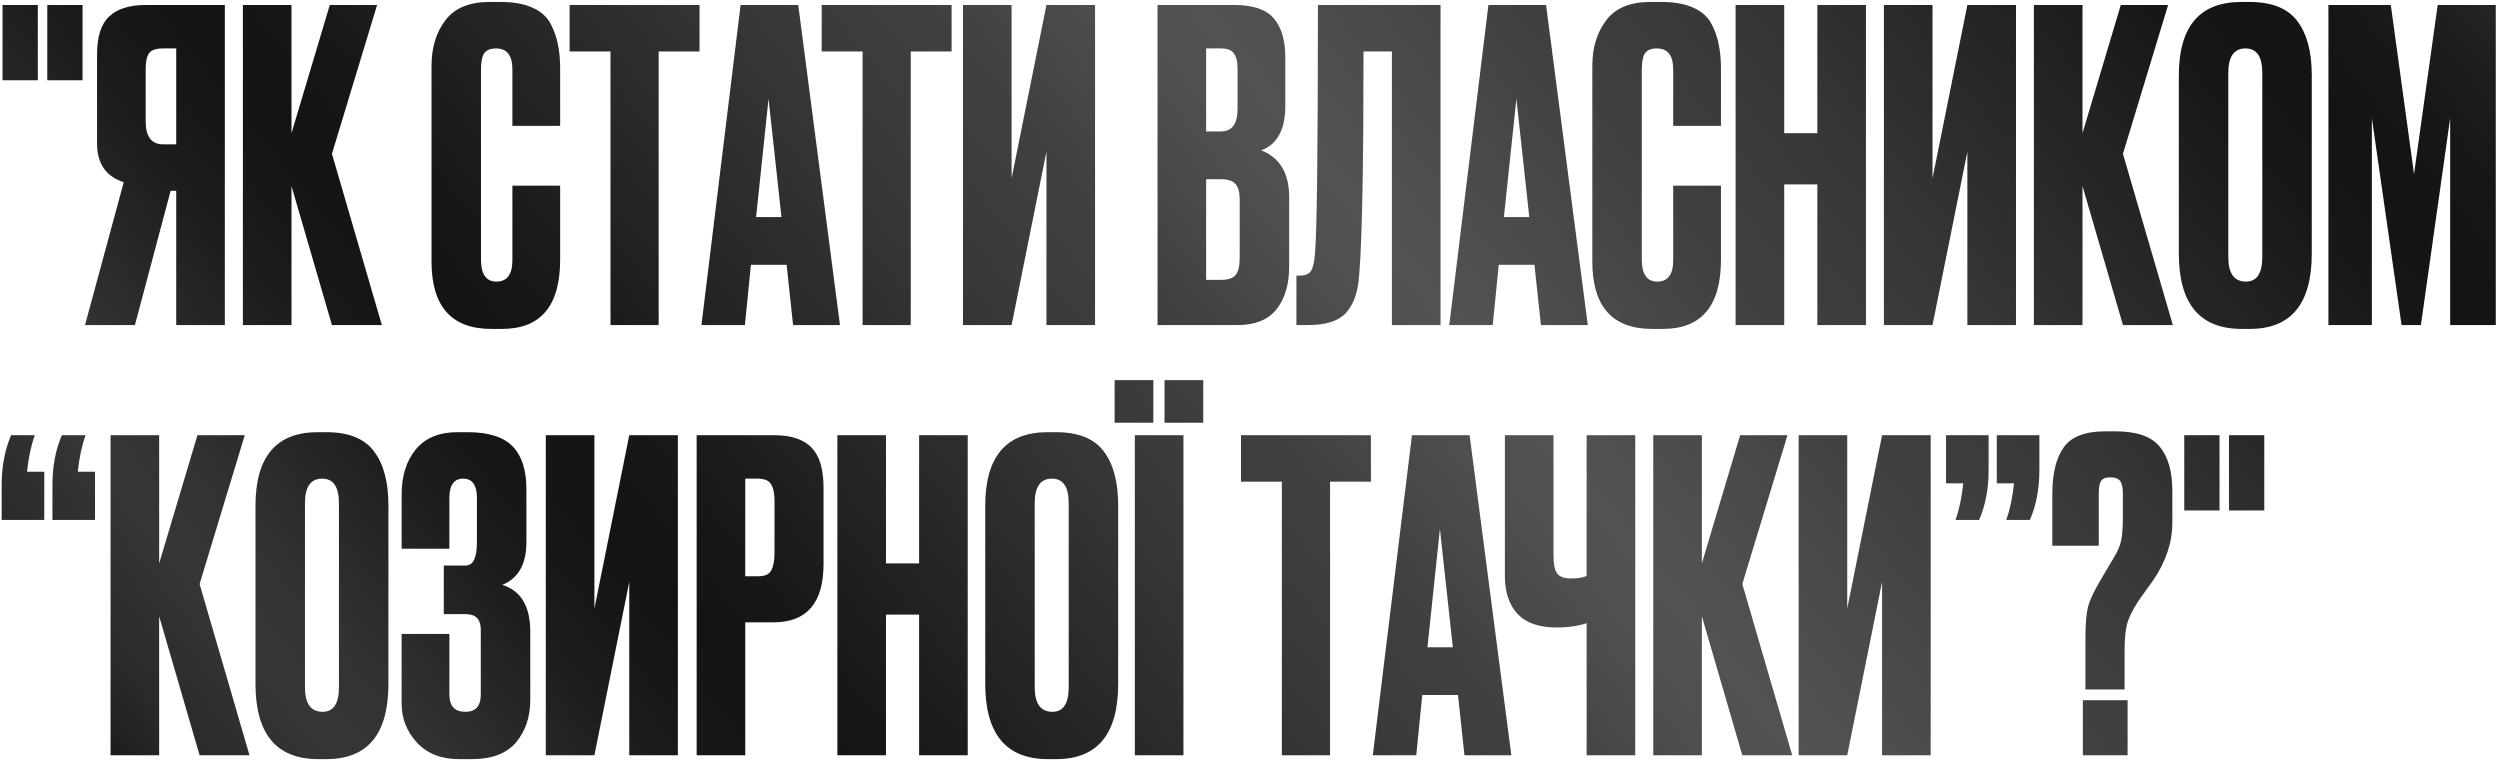 <?xml version="1.0" encoding="UTF-8"?> <svg xmlns="http://www.w3.org/2000/svg" width="523" height="159" viewBox="0 0 523 159" fill="none"><path d="M7.91 1.04V16.79H0.53V1.04H7.91ZM17.27 1.04V16.79H9.89V1.04H17.27ZM36.865 39.92H35.695L28.225 68H17.785L25.885 38.12C22.165 36.92 20.305 34.22 20.305 30.02V11.39C20.305 7.67 21.145 5.03 22.825 3.47C24.505 1.85 27.085 1.04 30.565 1.04H47.035V68H36.865V39.92ZM36.865 30.2V10.13H34.165C32.665 10.13 31.675 10.46 31.195 11.12C30.715 11.78 30.475 12.89 30.475 14.45V25.43C30.475 28.61 31.705 30.2 34.165 30.2H36.865ZM69.442 68L60.982 38.93V68H50.812V1.04H60.982V27.86L68.992 1.04H78.892L69.442 32.18L79.882 68H69.442ZM107.193 54.41V38.84H117.183V54.32C117.183 63.98 113.133 68.81 105.033 68.81H102.783C94.443 68.81 90.273 64.1 90.273 54.68V13.82C90.273 9.98 91.233 6.8 93.153 4.28C95.073 1.7 98.163 0.41 102.423 0.41H104.763C107.403 0.41 109.593 0.8 111.333 1.58C113.133 2.36 114.423 3.5 115.203 5C115.983 6.5 116.493 7.97 116.733 9.41C117.033 10.79 117.183 12.44 117.183 14.36V26.33H107.193V14.54C107.193 11.6 106.053 10.13 103.773 10.13C102.573 10.13 101.733 10.49 101.253 11.21C100.833 11.87 100.623 12.98 100.623 14.54V54.32C100.623 57.38 101.703 58.91 103.863 58.91C106.083 58.91 107.193 57.41 107.193 54.41ZM119.165 1.04H146.345V10.76H137.795V68H127.715V10.76H119.165V1.04ZM165.912 68L164.562 55.4H157.092L155.832 68H146.742L154.932 1.04H166.992L175.722 68H165.912ZM160.782 20.66L158.172 45.41H163.482L160.782 20.66ZM171.9 1.04H199.08V10.76H190.53V68H180.45V10.76H171.9V1.04ZM218.916 68V31.73L211.626 68H201.456V1.04H211.626V37.31L218.916 1.04H229.086V68H218.916ZM242.154 68V1.04H258.174C262.134 1.04 264.894 1.97 266.454 3.83C268.074 5.69 268.884 8.39 268.884 11.93V22.19C268.884 27.11 267.204 30.2 263.844 31.46C267.744 32.96 269.694 36.23 269.694 41.27V55.76C269.694 59.54 268.794 62.54 266.994 64.76C265.254 66.92 262.554 68 258.894 68H242.154ZM255.384 37.49H252.324V58.55H255.384C256.944 58.55 257.994 58.19 258.534 57.47C259.074 56.75 259.344 55.61 259.344 54.05V41.81C259.344 40.31 259.074 39.23 258.534 38.57C257.994 37.85 256.944 37.49 255.384 37.49ZM255.384 10.13H252.324V27.5H255.384C257.724 27.5 258.894 25.94 258.894 22.82V14.36C258.894 12.86 258.624 11.78 258.084 11.12C257.604 10.46 256.704 10.13 255.384 10.13ZM291.188 68V10.76H285.248C285.248 34.7 284.948 50.27 284.348 57.47C284.108 61.07 283.178 63.74 281.558 65.48C279.998 67.16 277.388 68 273.728 68H271.208V57.65H271.928C273.068 57.65 273.848 57.32 274.268 56.66C274.688 56 274.958 54.83 275.078 53.15C275.498 49.13 275.708 31.76 275.708 1.04H301.358V68H291.188ZM322.357 68L321.007 55.4H313.537L312.277 68H303.187L311.377 1.04H323.437L332.167 68H322.357ZM317.227 20.66L314.617 45.41H319.927L317.227 20.66ZM350.034 54.41V38.84H360.024V54.32C360.024 63.98 355.974 68.81 347.874 68.81H345.624C337.284 68.81 333.114 64.1 333.114 54.68V13.82C333.114 9.98 334.074 6.8 335.994 4.28C337.914 1.7 341.004 0.41 345.264 0.41H347.604C350.244 0.41 352.434 0.8 354.174 1.58C355.974 2.36 357.264 3.5 358.044 5C358.824 6.5 359.334 7.97 359.574 9.41C359.874 10.79 360.024 12.44 360.024 14.36V26.33H350.034V14.54C350.034 11.6 348.894 10.13 346.614 10.13C345.414 10.13 344.574 10.49 344.094 11.21C343.674 11.87 343.464 12.98 343.464 14.54V54.32C343.464 57.38 344.544 58.91 346.704 58.91C348.924 58.91 350.034 57.41 350.034 54.41ZM373.257 38.57V68H363.087V1.04H373.257V27.86H380.187V1.04H390.357V68H380.187V38.57H373.257ZM411.573 68V31.73L404.283 68H394.113V1.04H404.283V37.31L411.573 1.04H421.743V68H411.573ZM444.12 68L435.66 38.93V68H425.49V1.04H435.66V27.86L443.67 1.04H453.57L444.12 32.18L454.56 68H444.12ZM483.62 15.71V53.06C483.62 63.56 479.3 68.81 470.66 68.81H468.95C460.19 68.81 455.81 63.56 455.81 53.06V15.8C455.81 5.54 460.16 0.41 468.86 0.41H470.57C475.25 0.41 478.58 1.73 480.56 4.37C482.6 7.01 483.62 10.79 483.62 15.71ZM473.27 53.78V15.26C473.27 11.84 472.1 10.13 469.76 10.13C467.36 10.13 466.16 11.84 466.16 15.26V53.78C466.16 57.2 467.39 58.91 469.85 58.91C472.13 58.91 473.27 57.2 473.27 53.78ZM487.105 68V1.04H500.155L505.015 36.41L509.965 1.04H522.115V68H512.575V24.71L506.455 68H502.405L496.195 24.71V68H487.105ZM2.33 91.04H7.28C6.5 93.2 5.96 95.75 5.66 98.69H9.26V108.77H0.35V101.39C0.35 97.55 1.01 94.1 2.33 91.04ZM12.95 91.04H17.9C17.12 93.2 16.58 95.75 16.28 98.69H19.88V108.77H10.97V101.39C10.97 97.55 11.63 94.1 12.95 91.04ZM41.756 158L33.296 128.93V158H23.126V91.04H33.296V117.86L41.306 91.04H51.206L41.756 122.18L52.196 158H41.756ZM81.257 105.71V143.06C81.257 153.56 76.936 158.81 68.296 158.81H66.587C57.827 158.81 53.447 153.56 53.447 143.06V105.8C53.447 95.54 57.797 90.41 66.496 90.41H68.207C72.886 90.41 76.216 91.73 78.197 94.37C80.237 97.01 81.257 100.79 81.257 105.71ZM70.906 143.78V105.26C70.906 101.84 69.737 100.13 67.397 100.13C64.996 100.13 63.797 101.84 63.797 105.26V143.78C63.797 147.2 65.026 148.91 67.487 148.91C69.766 148.91 70.906 147.2 70.906 143.78ZM94.012 104.18V114.8H84.022V103.46C84.022 99.56 85.012 96.41 86.992 94.01C88.972 91.61 91.882 90.41 95.722 90.41H97.792C102.172 90.41 105.322 91.4 107.242 93.38C109.162 95.36 110.122 98.33 110.122 102.29V113.45C110.122 118.01 108.442 120.98 105.082 122.36C108.982 123.56 110.932 126.83 110.932 132.17V146.48C110.932 149.96 109.942 152.9 107.962 155.3C105.982 157.64 102.892 158.81 98.692 158.81H95.992C92.272 158.81 89.332 157.64 87.172 155.3C85.072 152.96 84.022 150.29 84.022 147.29V132.62H94.012V145.31C94.012 147.71 95.122 148.91 97.342 148.91C99.502 148.91 100.582 147.71 100.582 145.31V131.72C100.582 129.56 99.532 128.48 97.432 128.48H92.842V118.31H97.432C98.992 118.31 99.772 116.69 99.772 113.45V104.18C99.772 101.48 98.812 100.13 96.892 100.13C94.972 100.13 94.012 101.48 94.012 104.18ZM131.641 158V121.73L124.351 158H114.181V91.04H124.351V127.31L131.641 91.04H141.811V158H131.641ZM161.848 130.19H155.908V158H145.738V91.04H161.848C165.508 91.04 168.148 91.91 169.768 93.65C171.448 95.33 172.288 98.15 172.288 102.11V117.95C172.288 126.11 168.808 130.19 161.848 130.19ZM155.908 100.13V120.56H158.518C159.958 120.56 160.888 120.17 161.308 119.39C161.788 118.55 162.028 117.32 162.028 115.7V104.72C162.028 103.22 161.788 102.08 161.308 101.3C160.828 100.52 159.898 100.13 158.518 100.13H155.908ZM185.347 128.57V158H175.177V91.04H185.347V117.86H192.277V91.04H202.447V158H192.277V128.57H185.347ZM233.923 105.71V143.06C233.923 153.56 229.603 158.81 220.963 158.81H219.253C210.493 158.81 206.113 153.56 206.113 143.06V105.8C206.113 95.54 210.463 90.41 219.163 90.41H220.873C225.553 90.41 228.883 91.73 230.863 94.37C232.903 97.01 233.923 100.79 233.923 105.71ZM223.573 143.78V105.26C223.573 101.84 222.403 100.13 220.063 100.13C217.663 100.13 216.463 101.84 216.463 105.26V143.78C216.463 147.2 217.693 148.91 220.153 148.91C222.433 148.91 223.573 147.2 223.573 143.78ZM247.578 91.04V158H237.408V91.04H247.578ZM241.278 79.52V88.43H233.178V79.52H241.278ZM251.718 79.52V88.43H243.618V79.52H251.718ZM259.615 91.04H286.795V100.76H278.245V158H268.165V100.76H259.615V91.04ZM306.361 158L305.011 145.4H297.541L296.281 158H287.191L295.381 91.04H307.441L316.171 158H306.361ZM301.231 110.66L298.621 135.41H303.931L301.231 110.66ZM331.923 158V130.37C330.123 130.97 328.053 131.27 325.713 131.27H325.623C321.963 131.27 319.233 130.31 317.433 128.39C315.693 126.47 314.823 123.86 314.823 120.56V91.04H324.993V116.15C324.993 118.07 325.263 119.36 325.803 120.02C326.343 120.68 327.243 121.01 328.503 121.01H328.683C330.183 121.01 331.263 120.83 331.923 120.47V91.04H342.093V158H331.923ZM364.491 158L356.031 128.93V158H345.861V91.04H356.031V117.86L364.041 91.04H373.941L364.491 122.18L374.931 158H364.491ZM393.731 158V121.73L386.441 158H376.271V91.04H386.441V127.31L393.731 91.04H403.901V158H393.731ZM424.658 108.77H419.708C420.488 106.61 421.028 104.06 421.328 101.12H417.728V91.04H426.638V98.42C426.638 102.26 425.978 105.71 424.658 108.77ZM414.038 108.77H409.088C409.868 106.61 410.408 104.06 410.708 101.12H407.108V91.04H416.018V98.42C416.018 102.26 415.358 105.71 414.038 108.77ZM444.464 144.23H436.274V133.43C436.274 130.49 436.454 128.33 436.814 126.95C437.174 125.57 438.044 123.71 439.424 121.37L442.034 116.96C442.934 115.52 443.504 114.23 443.744 113.09C443.984 111.89 444.104 110.27 444.104 108.23V103.37C444.104 102.05 443.924 101.15 443.564 100.67C443.204 100.13 442.514 99.86 441.494 99.86C440.474 99.86 439.814 100.13 439.514 100.67C439.214 101.15 439.064 102.05 439.064 103.37V114.17H429.344V103.37C429.344 99.11 430.124 95.87 431.684 93.65C433.244 91.37 436.184 90.23 440.504 90.23H442.484C446.924 90.23 450.014 91.28 451.754 93.38C453.554 95.48 454.454 98.6 454.454 102.74V109.4C454.454 113.48 453.104 117.5 450.404 121.46L447.434 125.6C446.174 127.52 445.364 129.14 445.004 130.46C444.644 131.72 444.464 133.7 444.464 136.4V144.23ZM445.094 146.48V158H435.734V146.48H445.094ZM464.326 91.04V106.79H456.946V91.04H464.326ZM473.686 91.04V106.79H466.306V91.04H473.686Z" fill="url(#paint0_linear_105_1101)"></path><defs><linearGradient id="paint0_linear_105_1101" x1="-1" y1="165" x2="471.055" y2="-214.957" gradientUnits="userSpaceOnUse"><stop stop-color="#131313"></stop><stop offset="0.025" stop-color="#151515"></stop><stop offset="0.061" stop-color="#2A2A2A"></stop><stop offset="0.1" stop-color="#363636"></stop><stop offset="0.126" stop-color="#323232"></stop><stop offset="0.177" stop-color="#1E1E1E"></stop><stop offset="0.201" stop-color="#171717"></stop><stop offset="0.224" stop-color="#141414"></stop><stop offset="0.251" stop-color="#171717"></stop><stop offset="0.276" stop-color="#1E1E1E"></stop><stop offset="0.373" stop-color="#383838"></stop><stop offset="0.425" stop-color="#414141"></stop><stop offset="0.469" stop-color="#4F4F4F"></stop><stop offset="0.493" stop-color="#525252"></stop><stop offset="0.513" stop-color="#4F4F4F"></stop><stop offset="0.574" stop-color="#414141"></stop><stop offset="0.628" stop-color="#383838"></stop><stop offset="0.724" stop-color="#1E1E1E"></stop><stop offset="0.748" stop-color="#171717"></stop><stop offset="0.775" stop-color="#141414"></stop><stop offset="0.802" stop-color="#171717"></stop><stop offset="0.824" stop-color="#1E1E1E"></stop><stop offset="0.876" stop-color="#323232"></stop><stop offset="0.901" stop-color="#363636"></stop><stop offset="0.939" stop-color="#2A2A2A"></stop><stop offset="0.975" stop-color="#151515"></stop><stop offset="1" stop-color="#131313"></stop></linearGradient></defs></svg> 